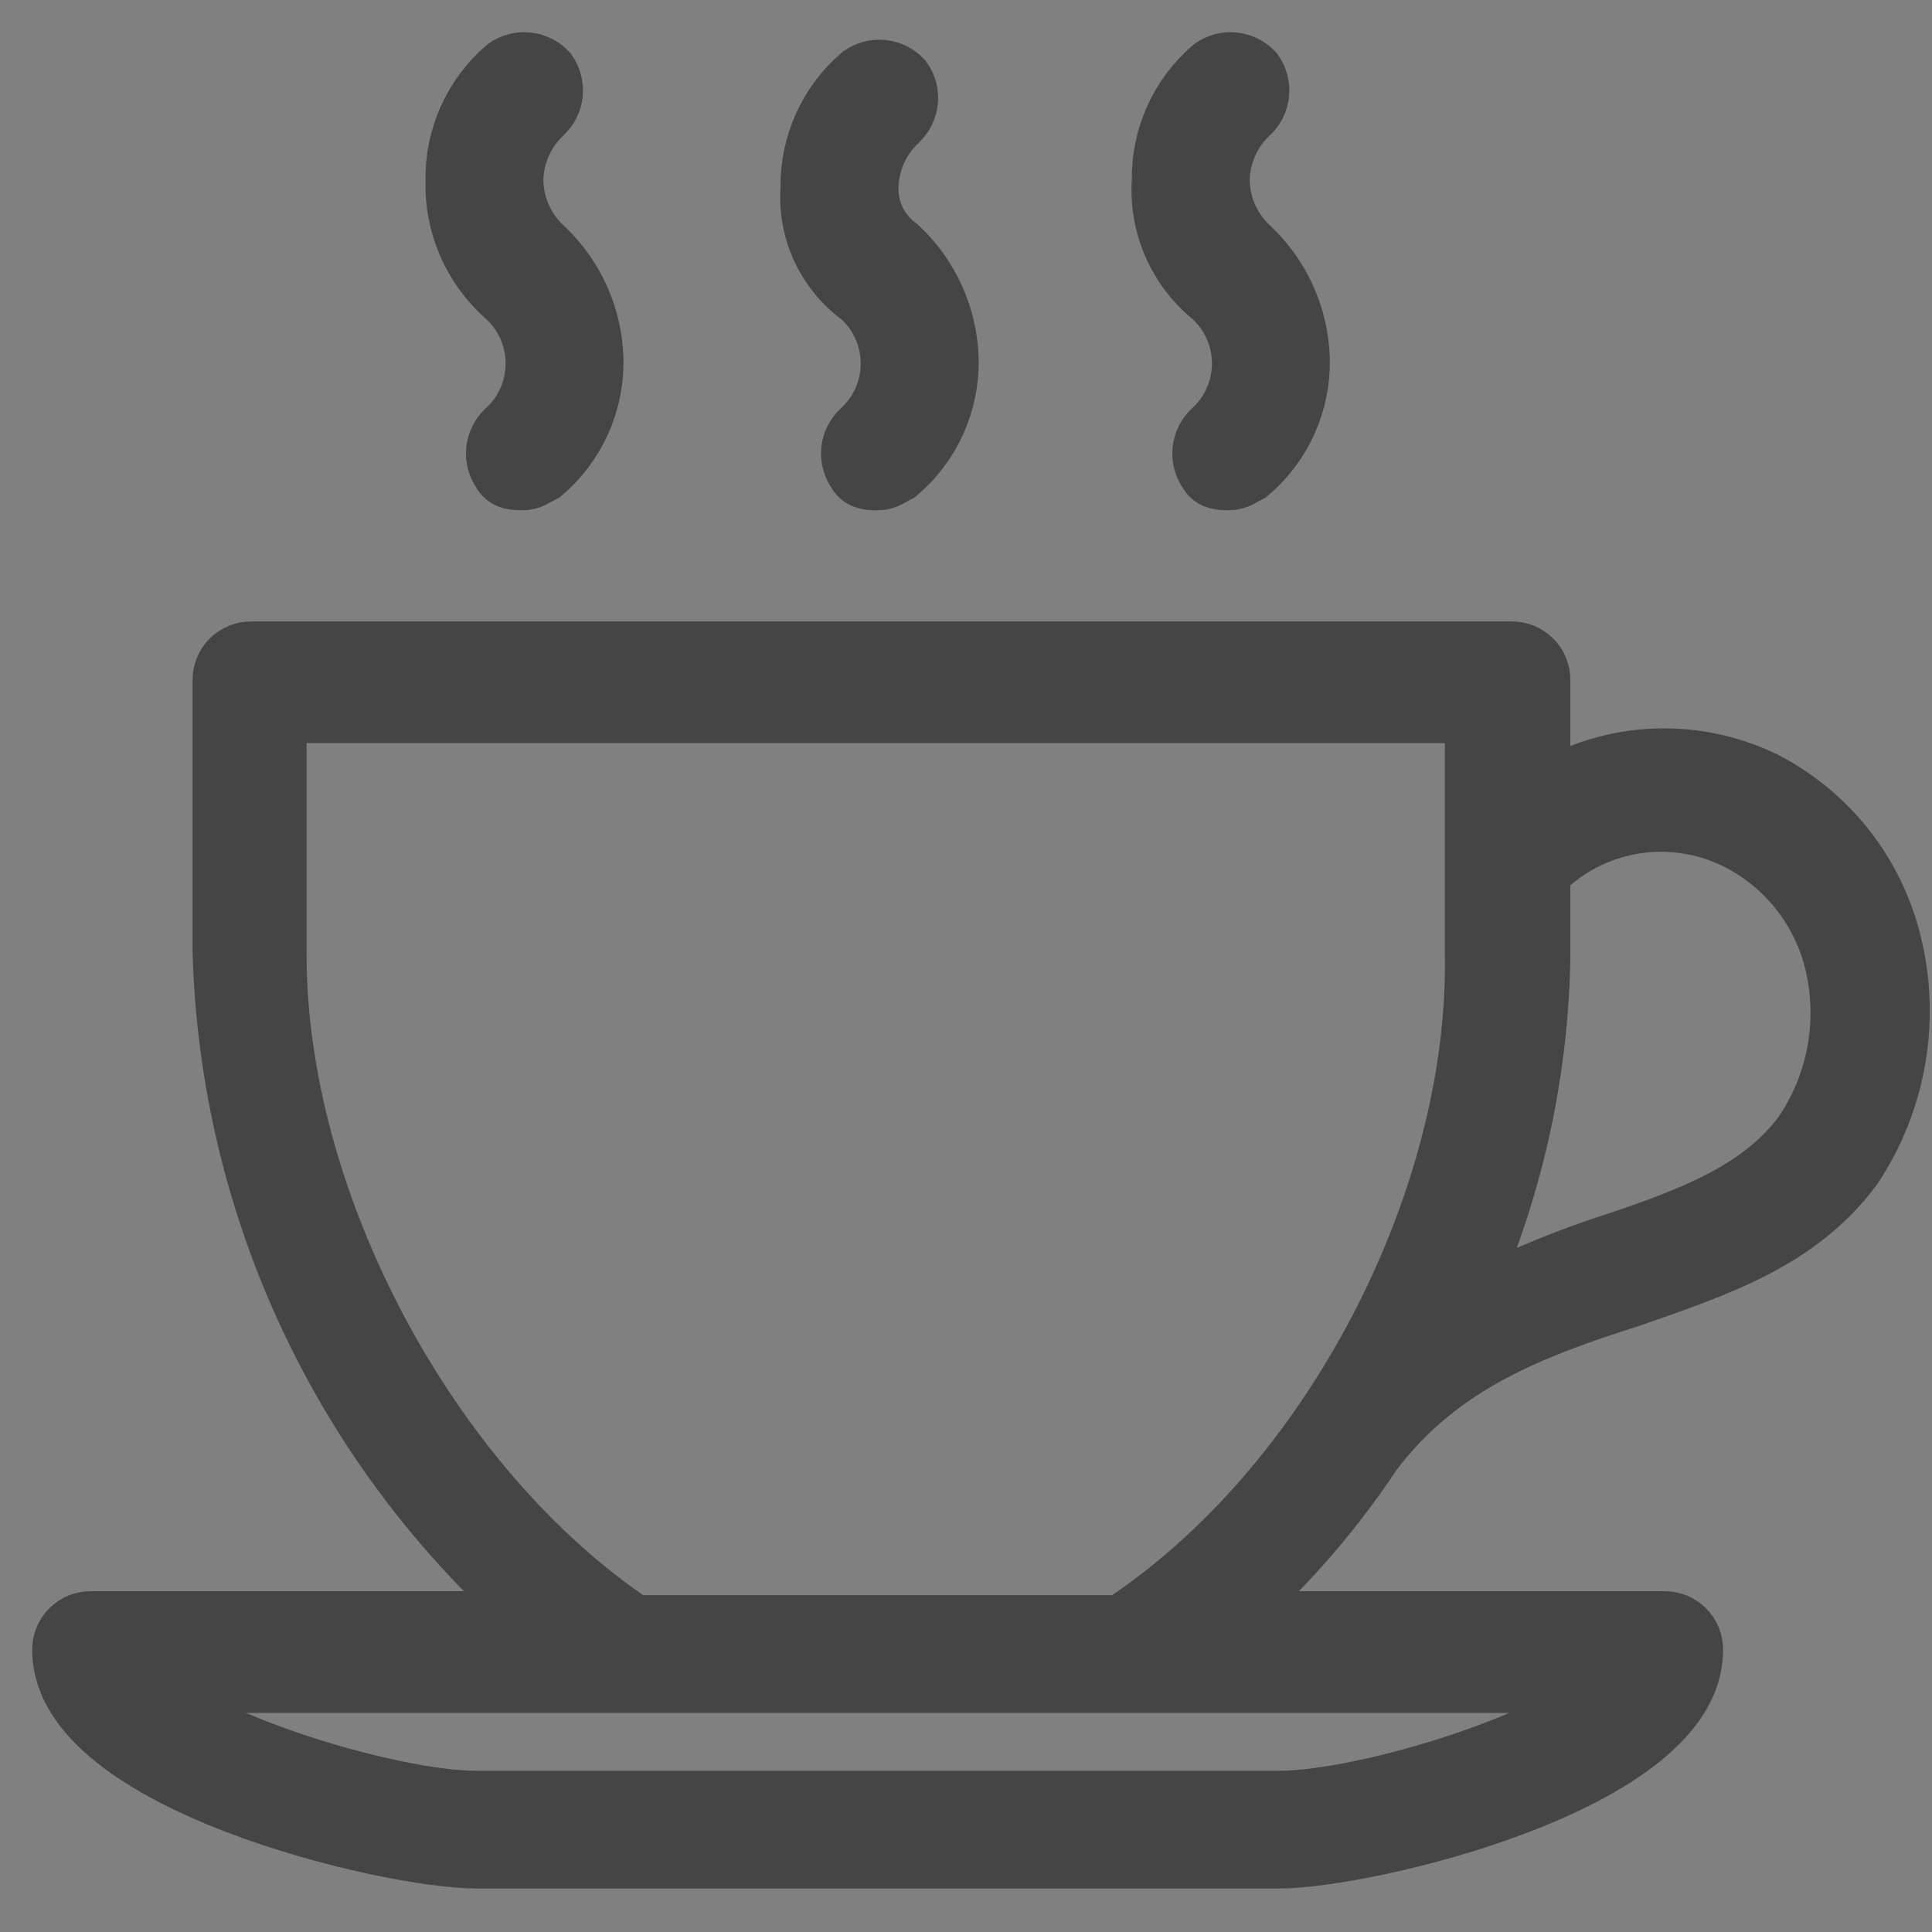 <svg width="30" height="30" viewBox="0 0 30 30" fill="none" xmlns="http://www.w3.org/2000/svg">
<rect x="0" y="0" width="30" height="30" fill="#808080" stroke="none"/>
<path d="M29.339 14.656C29.209 14.125 28.968 13.628 28.631 13.198C28.293 12.769 27.867 12.417 27.382 12.166C26.829 11.896 26.215 11.776 25.602 11.818C24.988 11.86 24.396 12.061 23.884 12.403V10.565C23.886 10.51 23.876 10.455 23.855 10.405C23.835 10.354 23.804 10.307 23.765 10.269C23.727 10.23 23.68 10.2 23.63 10.179C23.579 10.159 23.524 10.149 23.469 10.15H3.905C3.85 10.149 3.796 10.159 3.745 10.179C3.694 10.2 3.648 10.23 3.609 10.269C3.57 10.308 3.539 10.354 3.519 10.405C3.499 10.456 3.489 10.51 3.49 10.565V14.774C3.546 16.765 4.017 18.721 4.875 20.519C5.733 22.316 6.958 23.913 8.47 25.208H1.415C1.36 25.207 1.306 25.217 1.255 25.237C1.204 25.258 1.158 25.288 1.119 25.327C1.08 25.366 1.049 25.412 1.029 25.463C1.009 25.514 0.999 25.569 1 25.623C1 27.639 6.039 28.825 7.403 28.825H19.853C21.216 28.825 26.256 27.639 26.256 25.623C26.257 25.569 26.247 25.514 26.227 25.463C26.206 25.412 26.176 25.366 26.137 25.327C26.098 25.288 26.052 25.258 26.001 25.237C25.95 25.217 25.895 25.207 25.84 25.208H18.904C19.816 24.435 20.614 23.537 21.275 22.54C22.341 21.117 23.825 20.584 25.307 20.11C26.67 19.635 27.917 19.22 28.745 18.093C29.076 17.593 29.3 17.029 29.402 16.437C29.504 15.845 29.483 15.239 29.339 14.656ZM19.853 27.997H7.403C6.039 27.997 2.897 27.046 2.066 26.098H25.187C24.358 27.046 21.216 27.997 19.853 27.997ZM17.422 25.27H9.834C6.632 23.134 4.261 18.688 4.261 14.834V11.039H22.936V14.834C22.995 18.688 20.683 23.134 17.422 25.268V25.27ZM28.034 17.62C27.382 18.509 26.315 18.924 25.07 19.339C24.209 19.618 23.376 19.975 22.58 20.405C23.403 18.681 23.848 16.801 23.884 14.892V13.53C24.277 13.128 24.786 12.861 25.34 12.765C25.893 12.67 26.462 12.751 26.967 12.997C27.346 13.183 27.679 13.449 27.945 13.776C28.211 14.103 28.403 14.483 28.509 14.892C28.627 15.354 28.645 15.836 28.563 16.307C28.482 16.777 28.301 17.224 28.034 17.62Z" fill="white" stroke="#454545"/>
<path d="M13.391 4.578C13.54 4.713 13.66 4.877 13.741 5.061C13.823 5.245 13.865 5.444 13.865 5.645C13.865 5.846 13.823 6.045 13.741 6.229C13.66 6.412 13.54 6.577 13.391 6.712C13.312 6.787 13.262 6.889 13.251 6.997C13.241 7.106 13.269 7.215 13.332 7.305C13.391 7.424 13.51 7.424 13.628 7.424C13.746 7.424 13.806 7.365 13.924 7.305C14.172 7.093 14.369 6.829 14.503 6.532C14.636 6.234 14.703 5.911 14.697 5.586C14.689 5.262 14.617 4.943 14.484 4.648C14.352 4.353 14.162 4.087 13.925 3.866C13.776 3.757 13.655 3.615 13.572 3.449C13.49 3.284 13.448 3.102 13.451 2.917C13.454 2.717 13.497 2.519 13.579 2.336C13.66 2.153 13.778 1.988 13.925 1.852C14.004 1.776 14.054 1.675 14.065 1.566C14.076 1.457 14.047 1.348 13.984 1.259C13.909 1.179 13.807 1.13 13.699 1.119C13.59 1.108 13.481 1.137 13.391 1.2C13.144 1.412 12.947 1.676 12.814 1.973C12.681 2.27 12.614 2.592 12.62 2.918C12.595 3.237 12.653 3.558 12.789 3.849C12.924 4.139 13.131 4.39 13.391 4.578Z" fill="white" stroke="#454545"/>
<path d="M18.846 4.577C18.995 4.712 19.114 4.877 19.195 5.061C19.277 5.244 19.319 5.443 19.319 5.644C19.319 5.845 19.277 6.044 19.195 6.228C19.114 6.412 18.995 6.577 18.846 6.711C18.766 6.787 18.716 6.888 18.706 6.997C18.695 7.106 18.723 7.215 18.786 7.304C18.846 7.423 18.964 7.423 19.082 7.423C19.201 7.423 19.261 7.364 19.379 7.304C19.625 7.092 19.823 6.828 19.956 6.531C20.089 6.234 20.155 5.911 20.15 5.585C20.142 5.262 20.07 4.943 19.937 4.648C19.805 4.353 19.615 4.087 19.379 3.866C19.232 3.73 19.114 3.565 19.033 3.382C18.951 3.199 18.908 3.001 18.905 2.8C18.908 2.6 18.951 2.402 19.033 2.219C19.114 2.036 19.232 1.871 19.379 1.735C19.458 1.66 19.508 1.558 19.519 1.45C19.529 1.341 19.501 1.232 19.438 1.142C19.363 1.063 19.261 1.013 19.152 1.002C19.044 0.991 18.934 1.02 18.845 1.083C18.599 1.295 18.402 1.559 18.269 1.855C18.136 2.152 18.069 2.474 18.075 2.799C18.051 3.135 18.108 3.473 18.242 3.782C18.377 4.092 18.584 4.365 18.846 4.577Z" fill="white" stroke="#454545"/>
<path d="M7.877 4.577C8.027 4.712 8.146 4.877 8.228 5.061C8.309 5.244 8.351 5.443 8.351 5.644C8.351 5.845 8.309 6.044 8.228 6.228C8.146 6.412 8.027 6.577 7.877 6.711C7.798 6.787 7.749 6.888 7.738 6.997C7.727 7.106 7.755 7.215 7.818 7.304C7.877 7.423 7.996 7.423 8.115 7.423C8.233 7.423 8.292 7.364 8.411 7.304C8.658 7.092 8.855 6.828 8.988 6.531C9.121 6.234 9.187 5.911 9.182 5.585C9.174 5.262 9.102 4.943 8.969 4.648C8.837 4.353 8.647 4.087 8.411 3.866C8.264 3.73 8.146 3.565 8.065 3.382C7.983 3.199 7.94 3.001 7.937 2.8C7.94 2.6 7.983 2.402 8.065 2.219C8.146 2.036 8.264 1.871 8.411 1.735C8.49 1.66 8.54 1.558 8.551 1.45C8.561 1.341 8.533 1.232 8.47 1.142C8.395 1.063 8.293 1.013 8.184 1.002C8.076 0.991 7.966 1.02 7.877 1.083C7.631 1.295 7.434 1.559 7.301 1.855C7.168 2.152 7.101 2.474 7.107 2.799C7.096 3.134 7.16 3.467 7.293 3.774C7.426 4.082 7.626 4.356 7.877 4.577Z" fill="white" stroke="#454545"/>
</svg>
